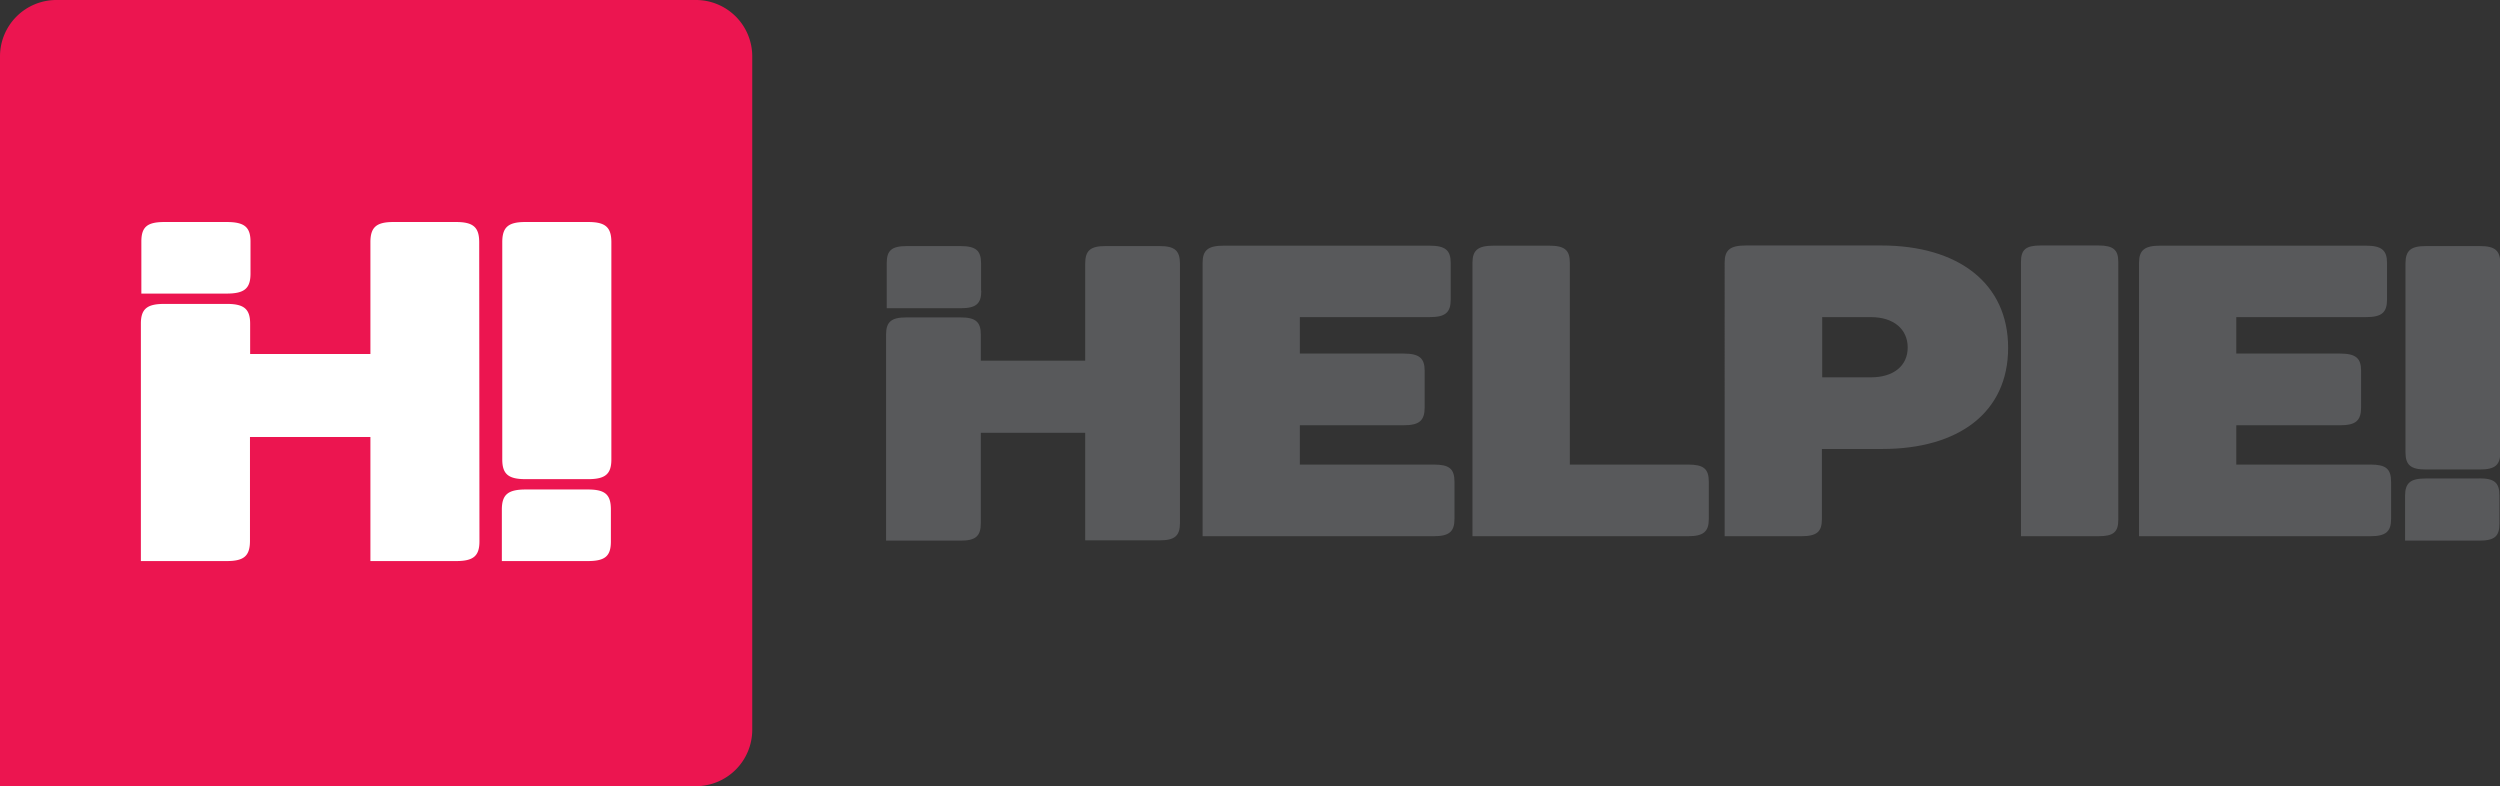 <svg xmlns="http://www.w3.org/2000/svg" viewBox="0 0 418.45 131.59"><rect x="0" y="0" width="418.45" height="131.59" fill="#333333" stroke="none"/><defs><style>.cls-1{fill:#58595b;}.cls-2{fill:#fff;}.cls-3{fill:#ec1550;}</style></defs><g id="Camada_2" data-name="Camada 2"><g id="Layer_1" data-name="Layer 1"><path class="cls-1" d="M164.21,48.66V44.05c0-2.11-.88-2.86-3.44-2.86h-9c-2.55,0-3.35.75-3.35,2.86v7.54h12.39c2.56,0,3.44-.75,3.44-2.93"/><path class="cls-1" d="M194.14,41.19H185c-2.48,0-3.36.75-3.36,2.93V60.37H164.17V56c0-2.12-.88-2.87-3.36-2.87h-9.14c-2.48,0-3.36.75-3.36,2.87V90.49h12.5c2.48,0,3.36-.74,3.36-2.93V72.44h17.47v18h12.49c2.48,0,3.37-.74,3.37-2.87V44.12c0-2.18-.89-2.93-3.37-2.93"/><path class="cls-1" d="M415,80.09h-9c-2.56,0-3.44.74-3.44,2.93v7.47H415c2.56,0,3.36-.74,3.36-2.86V83c0-2.19-.8-2.93-3.36-2.93"/><path class="cls-1" d="M415.08,41.19H406c-2.49,0-3.37.75-3.37,2.93V75.71c0,2.12.88,2.87,3.37,2.87h9.13c2.49,0,3.37-.75,3.37-2.87V44.12c0-2.18-.88-2.93-3.37-2.93"/><path class="cls-1" d="M396.77,77.76H374.31V71.18h17.36c2.63,0,3.53-.76,3.53-3V62.06c0-2.12-.9-2.88-3.53-2.88H374.31v-6.1H396c2.63,0,3.54-.75,3.54-2.94V44c0-2.12-.91-2.88-3.54-2.88H361.57c-2.63,0-3.54.76-3.54,2.88V89.75h38.74c2.54,0,3.45-.75,3.45-2.88V80.64c0-2.2-.91-2.88-3.45-2.88"/><path class="cls-1" d="M351.27,41.09h-9.71c-2.47,0-3.29.69-3.29,2.74V89.75h13c2.46,0,3.29-.68,3.29-2.74V43.83c0-2-.83-2.74-3.29-2.74"/><path class="cls-1" d="M313.09,63.16H305V53.08h8.14c3.87,0,6.17,2.06,6.17,5.08s-2.3,5-6.17,5m1.81-22.07H292.21c-2.64,0-3.54.76-3.54,2.88V89.75H301.5c2.63,0,3.45-.75,3.45-2.88V75.15h10.11c12.75,0,21.06-6.09,21.06-16.93s-8.39-17.13-21.22-17.13"/><path class="cls-1" d="M282.57,77.76H262.76V44c0-2.12-.83-2.88-3.46-2.88H250c-2.63,0-3.54.76-3.54,2.88V89.75h36.1c2.56,0,3.46-.75,3.46-2.88V80.64c0-2.2-.9-2.88-3.46-2.88"/><path class="cls-1" d="M240,77.76H217.57V71.18h17.35c2.64,0,3.54-.76,3.54-3V62.06c0-2.12-.9-2.88-3.54-2.88H217.57v-6.1h21.71c2.63,0,3.54-.75,3.54-2.94V44c0-2.12-.91-2.88-3.54-2.88H204.83c-2.64,0-3.54.76-3.54,2.88V89.75H240c2.55,0,3.45-.75,3.45-2.88V80.64c0-2.2-.9-2.88-3.45-2.88"/><rect class="cls-2" x="14.07" y="25.19" width="95.83" height="82.66"/><path class="cls-3" d="M102.33,76.9c0,2.44-1,3.3-3.87,3.3H87.94c-2.86,0-3.87-.86-3.87-3.3V40.54c0-2.52,1-3.38,3.87-3.38H98.46c2.86,0,3.87.86,3.87,3.38Zm-.08,13.71c0,2.44-.92,3.3-3.86,3.3H84v-8.6c0-2.51,1-3.38,4-3.38H98.39c2.94,0,3.86.87,3.86,3.38Zm-22,0c0,2.44-1,3.3-3.88,3.3H62V73.14H41.84V90.53c0,2.52-1,3.38-3.87,3.38H23.58V54.18c0-2.44,1-3.31,3.88-3.31H38c2.86,0,3.87.87,3.87,3.31v5.07H62V40.54c0-2.52,1-3.38,3.87-3.38H76.33c2.86,0,3.88.86,3.88,3.38ZM23.66,40.46c0-2.44.92-3.3,3.87-3.3h10.4c3,0,4,.86,4,3.3v5.31c0,2.51-1,3.37-4,3.37H23.66ZM116.48,0H9.44A9.44,9.44,0,0,0,0,9.43V131.59H116.48a9.44,9.44,0,0,0,9.43-9.44V9.43A9.43,9.43,0,0,0,116.48,0"/></g></g></svg>